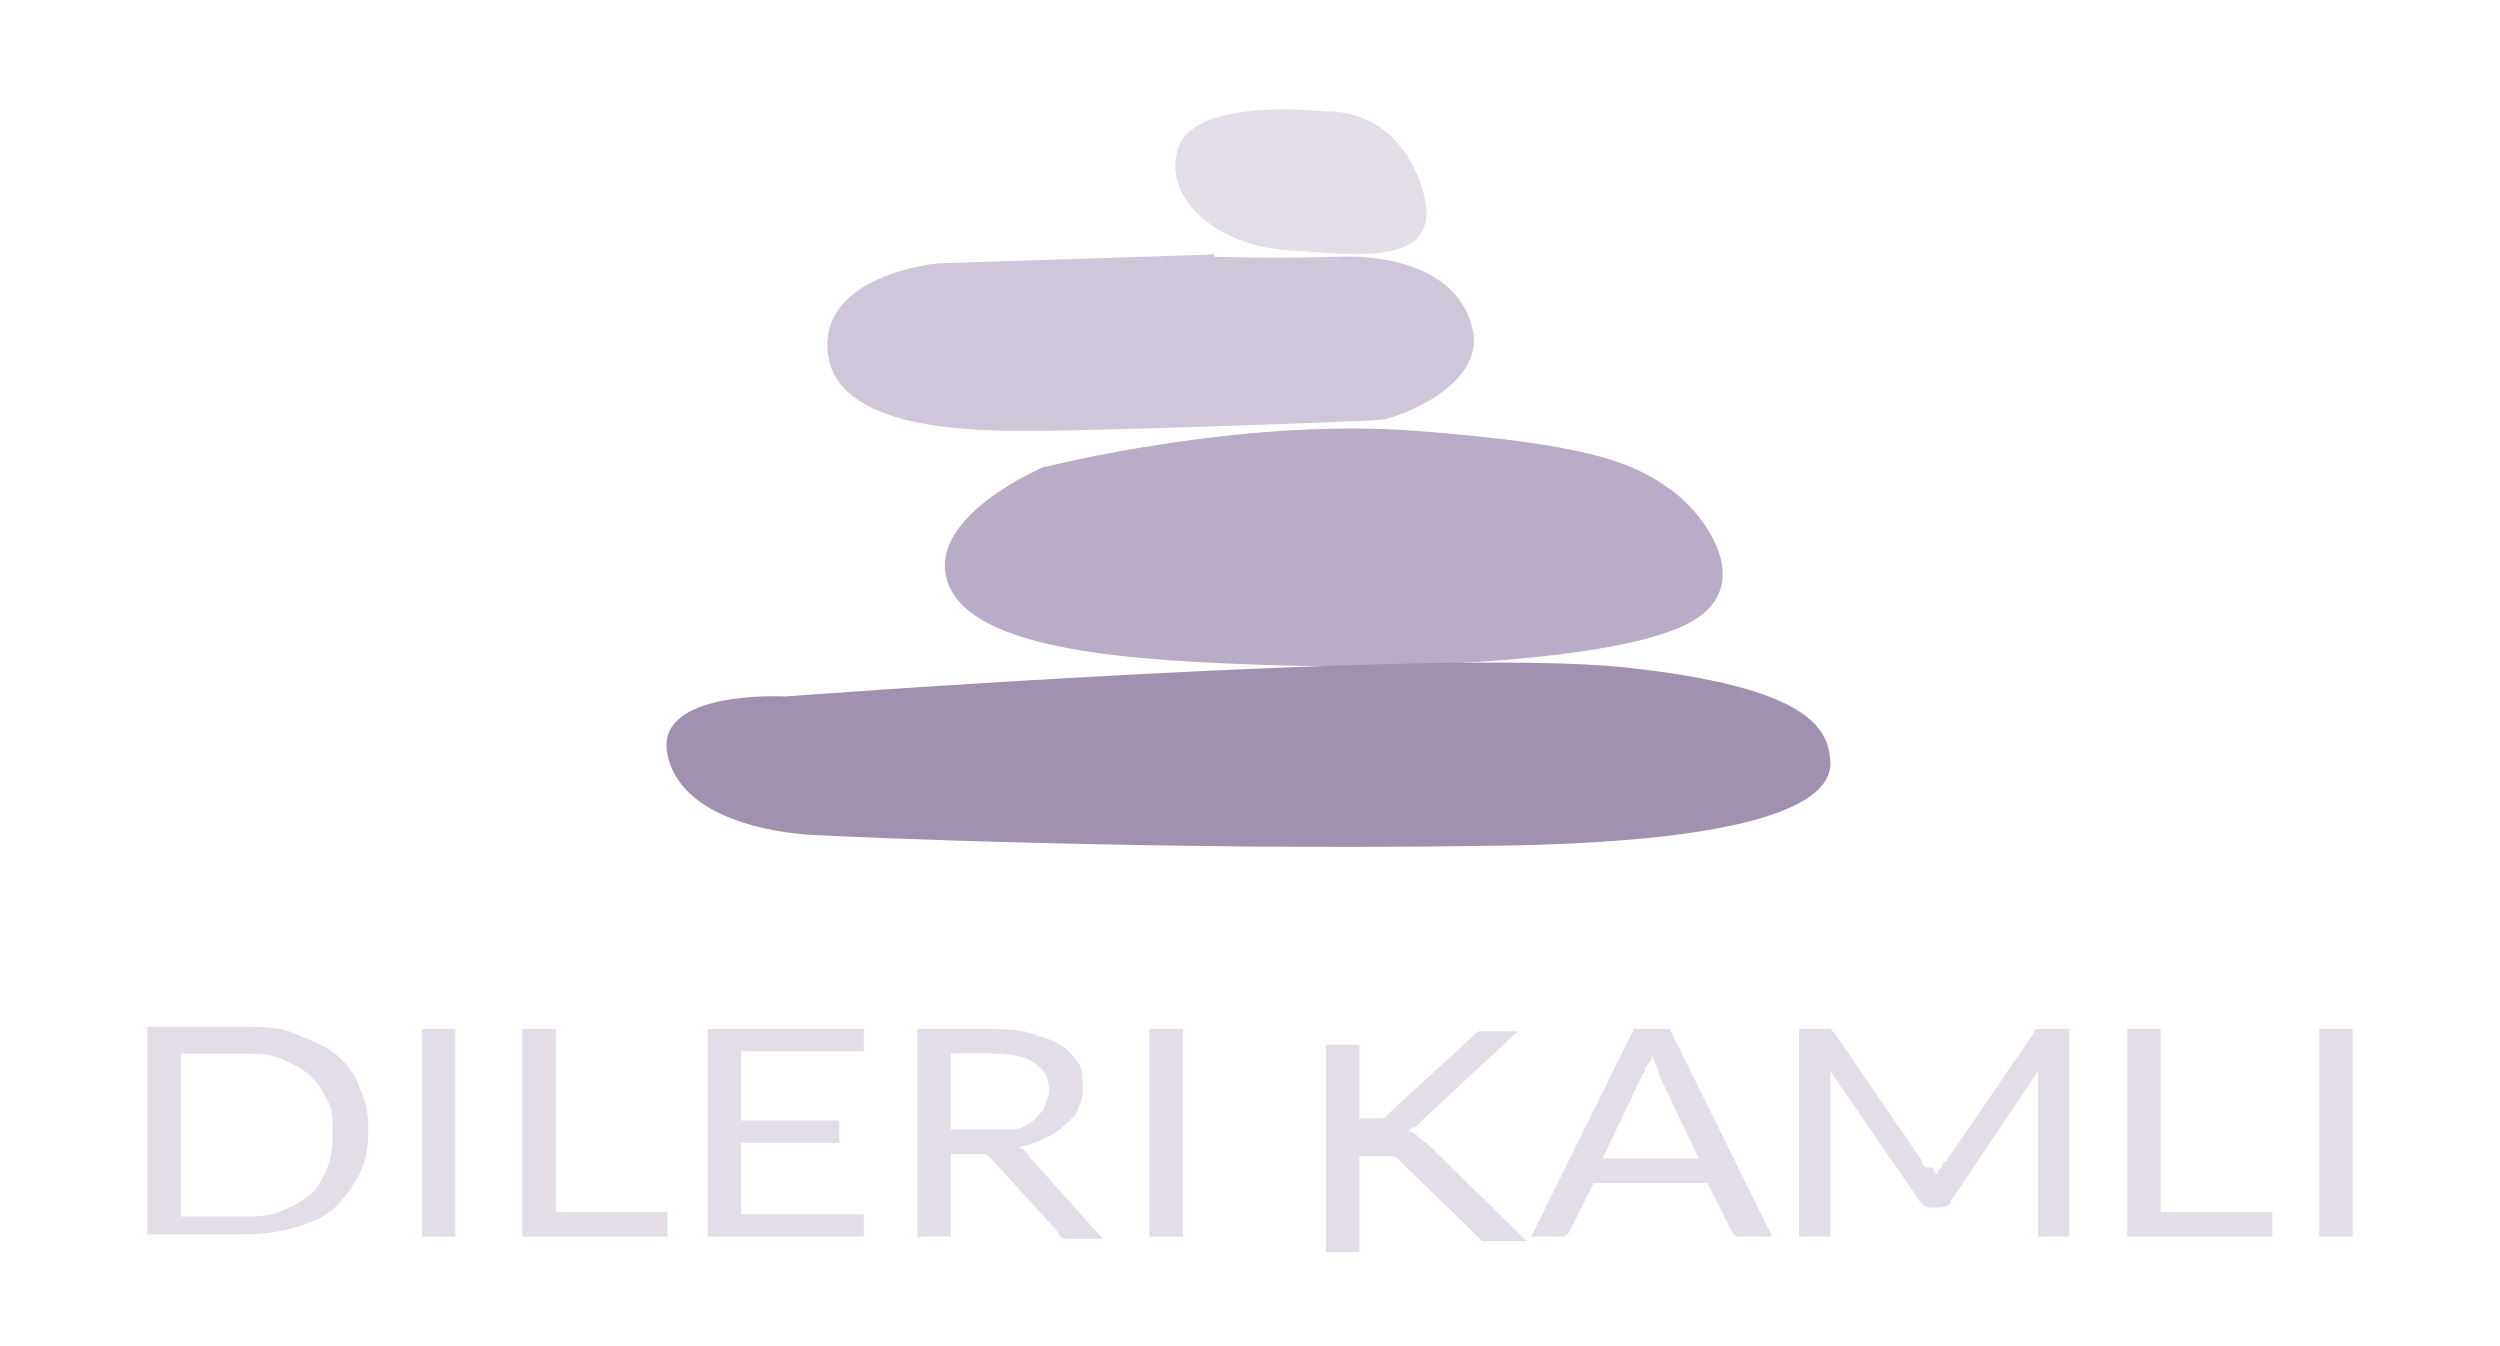 <svg xmlns="http://www.w3.org/2000/svg" id="Layer_1" viewBox="0 0 112 60.3"><defs><style>      .st0 {        fill: #a091b0;      }      .st1 {        fill: #b9acc6;      }      .st2 {        fill: #cfc6d9;      }      .st3 {        fill: #e3dde8;      }    </style></defs><g><path class="st3" d="M59.4,5s-5.8-.7-6.6,1.6,1.8,4.4,4.8,4.6,7.3.9,6.1-2.8-4.3-3.4-4.3-3.4Z"></path><path class="st2" d="M54.4,11.4l-12.4.4s-5.4.5-4.9,4.1,7.3,3.4,9.5,3.4,14.5-.4,15.3-.5,4.5-1.5,4.1-3.9-3-3.5-6-3.4-5.6,0-5.6,0h0Z"></path><path class="st1" d="M46.9,20.9s8.7-2.2,16.5-1.6c7.8.6,9.7,1.4,11.4,2.6s4,4.5.7,6.1-12.4,2-18.5,1.8-13.3-.6-14.5-3.6,4.3-5.3,4.3-5.3h.1Z"></path><path class="st0" d="M35.2,31.2s29.2-2.2,37.6-1.3,9.1,2.8,9.2,4.2-1.7,3.7-15.9,3.8c-14.2.2-28.2-.4-29.8-.5s-5.8-.7-6.4-3.6,5.2-2.6,5.2-2.6h.1Z"></path></g><g><path class="st3" d="M16.5,50.7c0,.7-.1,1.3-.4,1.9-.3.6-.7,1.1-1.1,1.5s-1.1.7-1.8.9-1.5.3-2.3.3h-4.3v-9.3h4.3c.8,0,1.6,0,2.3.3s1.3.5,1.8.9.9.9,1.1,1.5c.3.6.4,1.2.4,1.9h0ZM14.9,50.7c0-.6,0-1.1-.3-1.5-.2-.5-.5-.8-.8-1.1-.4-.3-.8-.5-1.3-.7s-1.1-.2-1.7-.2h-2.7v7.3h2.7c.6,0,1.2,0,1.7-.2s.9-.4,1.3-.7.6-.7.8-1.1c.2-.5.3-1,.3-1.5v-.3Z"></path><path class="st3" d="M20.4,55.4h-1.5v-9.3h1.5v9.3Z"></path><path class="st3" d="M25,54.3h4.9v1.1h-6.5v-9.3h1.5v8.2h.1Z"></path><path class="st3" d="M38.7,46.1v1h-5.5v3.1h4.4v1h-4.4v3.2h5.5v1h-7v-9.3h7Z"></path><path class="st3" d="M42.6,51.5v3.9h-1.5v-9.3h3.2c.7,0,1.3,0,1.9.2s1,.3,1.3.5.6.5.8.8.2.7.2,1.1,0,.6-.2.9c0,.3-.3.5-.6.8s-.5.4-.9.6-.7.3-1.2.4c.2,0,.4.2.5.4l3.3,3.7h-1.4c-.3,0-.5,0-.6-.3l-3-3.3c0,0-.2-.2-.3-.2h-1.7l.2-.2ZM42.6,50.6h1.6c.5,0,.8,0,1.2,0,.3,0,.6-.2.9-.4.2-.2.4-.4.5-.6,0-.2.2-.5.2-.7,0-.6-.2-1-.7-1.3-.4-.3-1.1-.4-2-.4h-1.7v3.5Z"></path><path class="st3" d="M53,55.4h-1.5v-9.3h1.5v9.3Z"></path><path class="st3" d="M60.8,50.1h1.1c0,0,.2,0,.3-.2l3.8-3.5c0,0,.2-.2.3-.2h1.7l-4.3,4c0,0-.2.2-.3.3,0,0-.2,0-.3.2,0,0,.3,0,.4.2,0,0,.2.2.4.3l4.5,4.4h-2c0,0-3.9-3.8-3.9-3.8,0,0,0,0-.2,0h-1.4v4.3h-1.5v-9.3h1.5v4.1-.7Z"></path><path class="st3" d="M79.3,55.4h-1.5s0,0-.2-.2l-1.1-2.2h-5.1l-1.1,2.2s0,0-.2.2h-1.5l4.6-9.3h1.6l4.6,9.3h-.1ZM71.8,51.9h4.3l-1.8-3.8c0-.2-.2-.5-.3-.9,0,.2,0,.3-.2.5s0,.3-.2.4l-1.8,3.8Z"></path><path class="st3" d="M86.6,52.3c0,0,0,.2.2.3,0,0,0-.2.2-.3,0,0,0-.2.2-.3l3.9-5.7s0-.2.2-.2h1.4v9.3h-1.4v-7.4l-3.9,5.8c0,.2-.3.3-.6.3h-.2c-.2,0-.4,0-.6-.3l-4-5.8v7.4h-1.4v-9.3h1.4s0,0,.2.2l3.9,5.7c0,0,0,.2.2.3h.3Z"></path><path class="st3" d="M96.9,54.3h4.9v1.1h-6.5v-9.3h1.5v8.2h0Z"></path><path class="st3" d="M105.4,55.4h-1.5v-9.3h1.5v9.3Z"></path></g></svg>